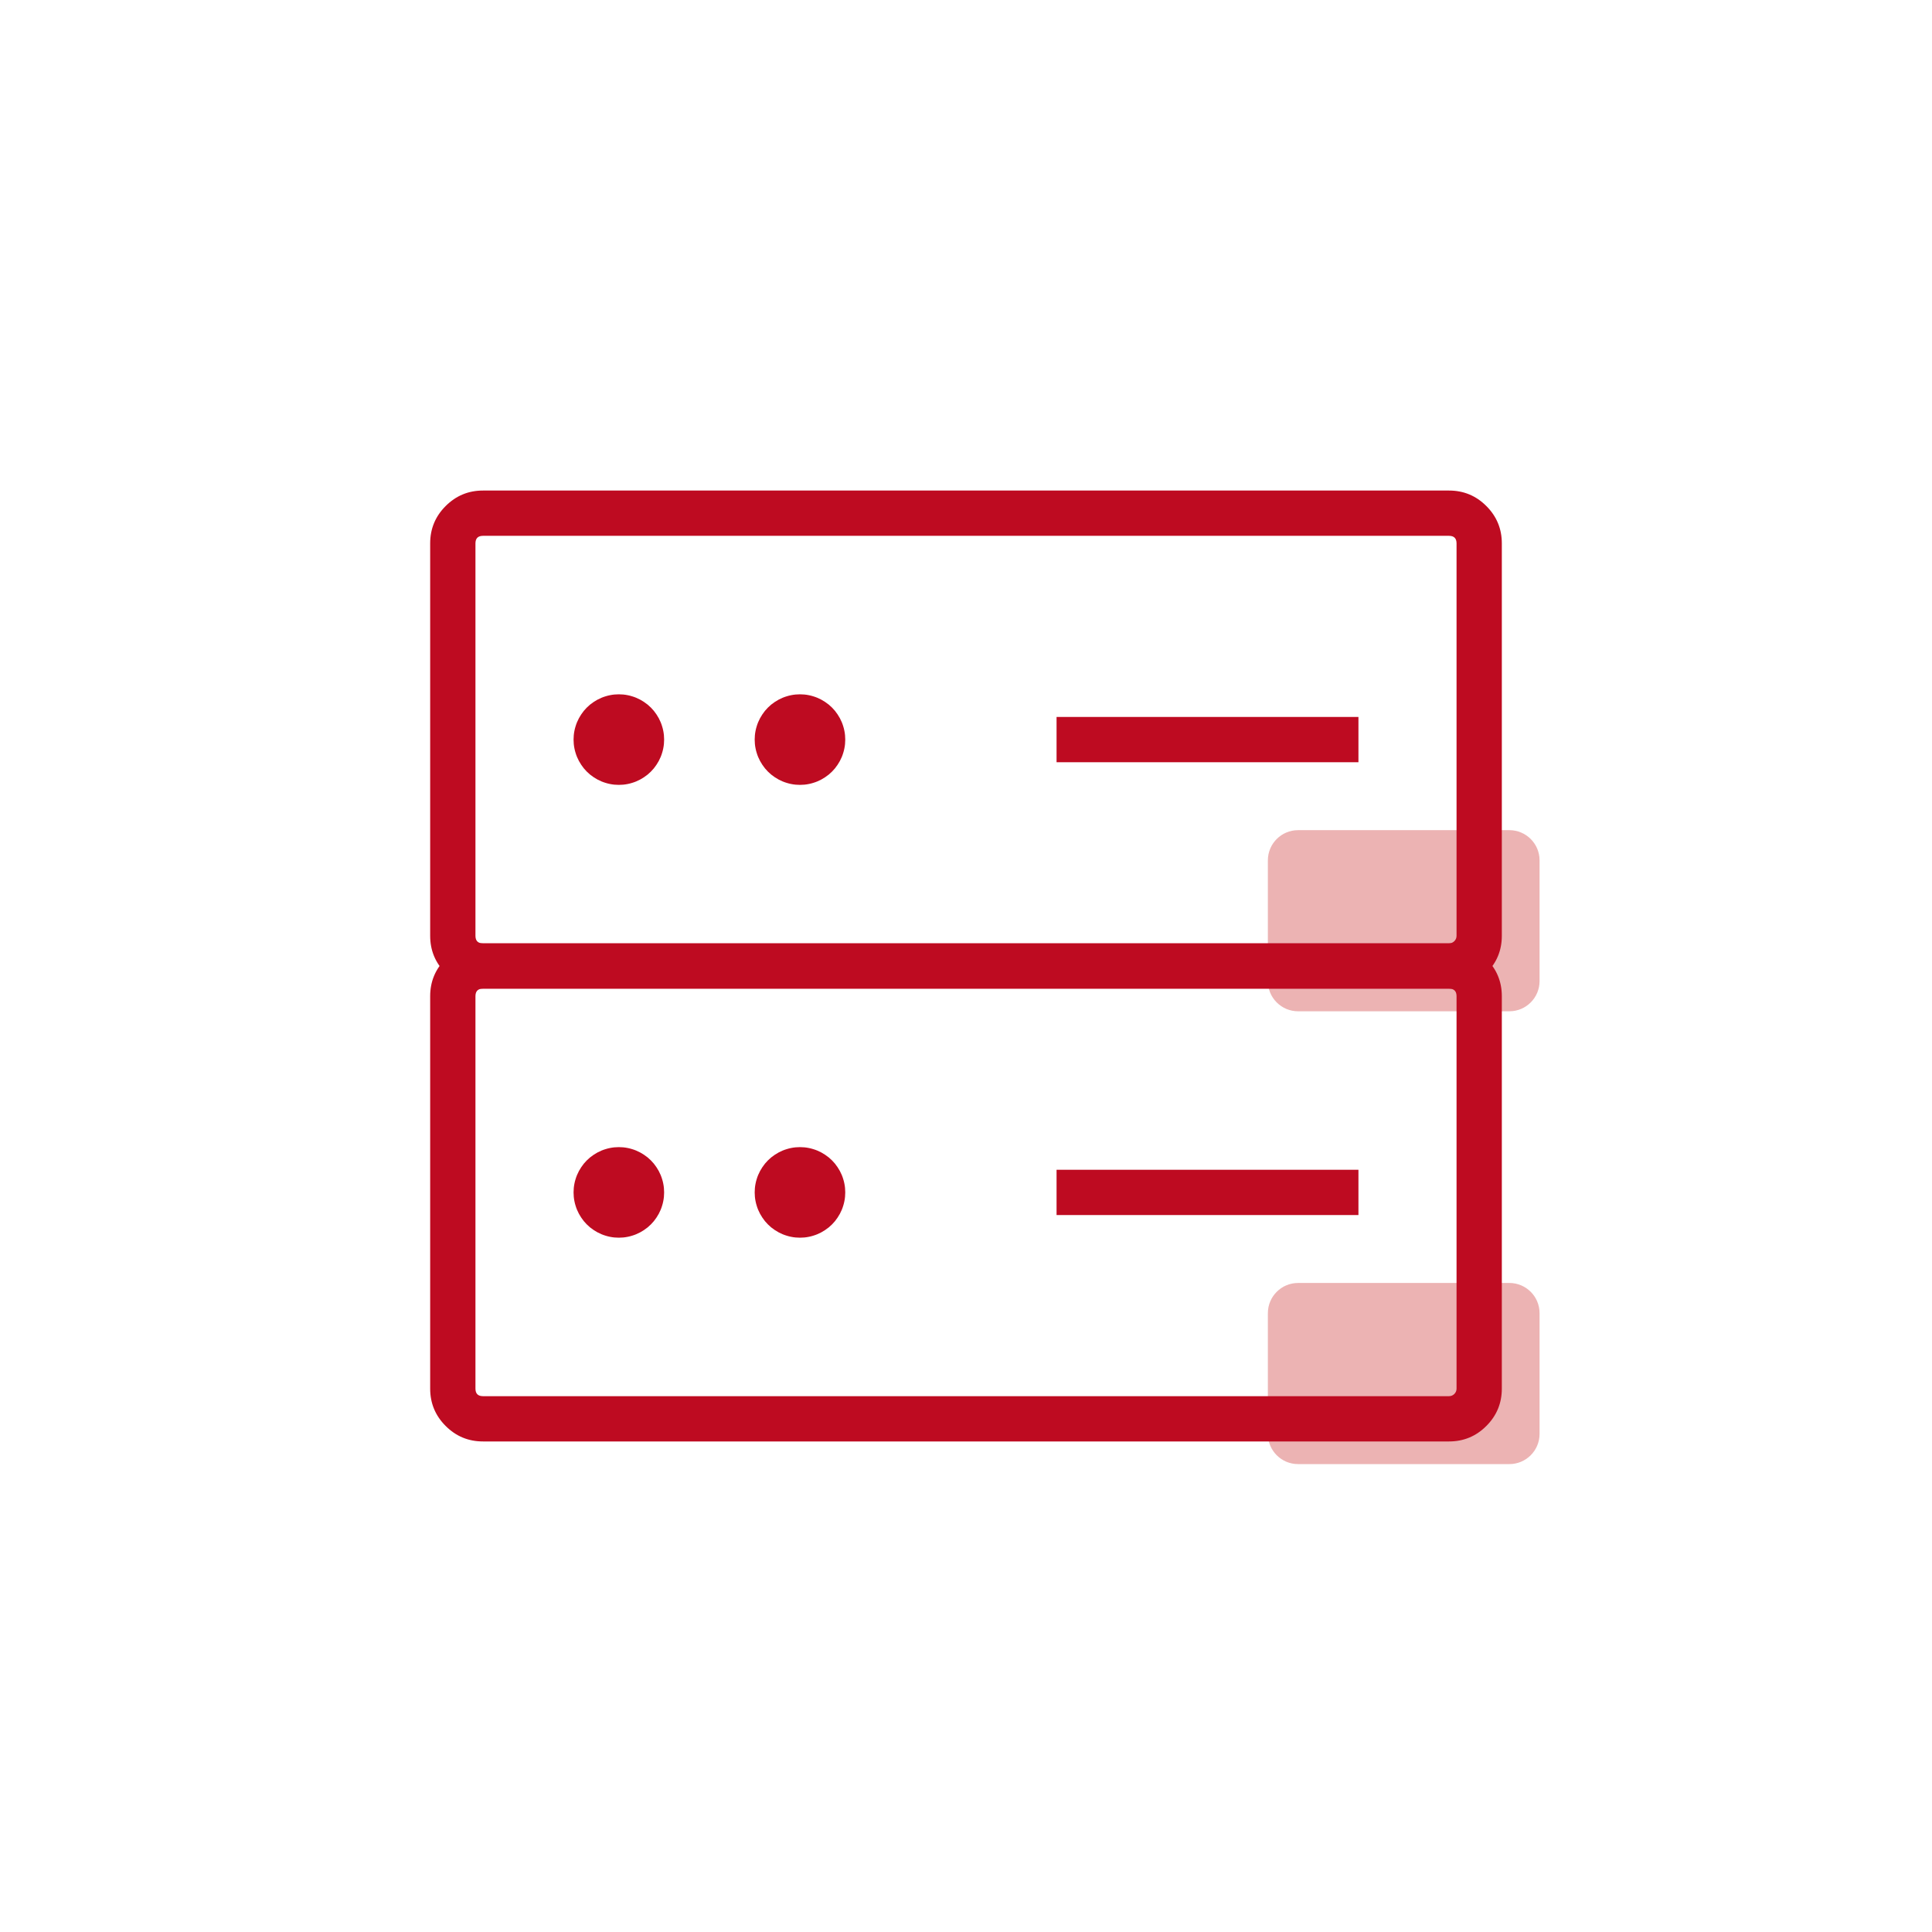 <svg xmlns="http://www.w3.org/2000/svg" xmlns:xlink="http://www.w3.org/1999/xlink" fill="none" version="1.1" width="64" height="64" viewBox="0 0 64 64"><defs><clipPath id="master_svg0_188_18127"><rect x="0" y="0" width="64" height="64" rx="0"/></clipPath></defs><g clip-path="url(#master_svg0_188_18127)"><g><g><g><path d="M42,32.5L42,28.5C42,27.948,42.448,27.5,43,27.5L50,27.5C50.552,27.5,51,27.948,51,28.5L51,32.5C51,33.052,50.552,33.5,50,33.5L43,33.5C42.448,33.5,42,33.052,42,32.5Z" fill="#C00000" fill-opacity="0.3"/></g><g><path d="M42,47.5L42,43.5C42,42.948,42.448,42.5,43,42.5L50,42.5C50.552,42.5,51,42.948,51,43.5L51,47.5C51,48.052,50.552,48.5,50,48.5L43,48.5C42.448,48.5,42,48.052,42,47.5Z" fill="#C00000" fill-opacity="0.3"/></g></g><g><g><path d="M14.25,18L14.25,31Q14.25,31.725,14.763,32.237Q15.275,32.75,16,32.75L48,32.75Q48.725,32.75,49.237,32.237Q49.75,31.725,49.75,31L49.75,18Q49.75,17.275,49.237,16.763Q48.725,16.25,48,16.25L16,16.25Q15.275,16.25,14.763,16.763Q14.25,17.275,14.25,18ZM16,31.25Q15.75,31.25,15.75,31L15.75,18Q15.75,17.75,16,17.75L48,17.75Q48.25,17.75,48.25,18L48.25,31Q48.25,31.104,48.177,31.177Q48.103,31.25,48,31.25L16,31.25Z" fill-rule="evenodd" fill="#be0b21" fill-opacity="1"/></g><g><path d="M14.25,33L14.25,46Q14.25,46.725,14.763,47.237Q15.275,47.75,16,47.75L48,47.75Q48.725,47.75,49.237,47.237Q49.75,46.725,49.75,46L49.75,33Q49.75,32.275,49.237,31.763Q48.725,31.25,48,31.25L16,31.25Q15.275,31.25,14.763,31.763Q14.25,32.275,14.25,33ZM16,46.25Q15.75,46.25,15.75,46L15.75,33Q15.75,32.75,16,32.75L48,32.75Q48.25,32.75,48.25,33L48.25,46Q48.25,46.103,48.177,46.177Q48.103,46.25,48,46.25L16,46.25Z" fill-rule="evenodd" fill="#be0b21" fill-opacity="1"/></g><g><path d="M35,23.75L45,23.75L45,25.25L35,25.25L35,23.75Z" fill-rule="evenodd" fill="#be0b21" fill-opacity="1"/></g><g><path d="M35,38.75L45,38.75L45,40.25L35,40.25L35,38.75Z" fill-rule="evenodd" fill="#be0b21" fill-opacity="1"/></g><g><path d="M28,24.5Q28,24.574,27.993,24.647Q27.986,24.72,27.971,24.793Q27.957,24.865,27.935,24.935Q27.914,25.006,27.886,25.074Q27.858,25.142,27.823,25.207Q27.788,25.272,27.747,25.333Q27.706,25.395,27.66,25.452Q27.613,25.509,27.561,25.561Q27.509,25.613,27.452,25.66Q27.395,25.706,27.333,25.747Q27.272,25.788,27.207,25.823Q27.142,25.858,27.074,25.886Q27.006,25.914,26.935,25.935Q26.865,25.957,26.793,25.971Q26.72,25.986,26.647,25.993Q26.574,26,26.5,26Q26.426,26,26.353,25.993Q26.28,25.986,26.207,25.971Q26.135,25.957,26.065,25.935Q25.994,25.914,25.926,25.886Q25.858,25.858,25.793,25.823Q25.728,25.788,25.667,25.747Q25.605,25.706,25.548,25.66Q25.491,25.613,25.439,25.561Q25.387,25.509,25.34,25.452Q25.294,25.395,25.253,25.333Q25.212,25.272,25.177,25.207Q25.142,25.142,25.114,25.074Q25.086,25.006,25.065,24.935Q25.043,24.865,25.029,24.793Q25.014,24.72,25.007,24.647Q25,24.574,25,24.5Q25,24.426,25.007,24.353Q25.014,24.28,25.029,24.207Q25.043,24.135,25.065,24.065Q25.086,23.994,25.114,23.926Q25.142,23.858,25.177,23.793Q25.212,23.728,25.253,23.667Q25.294,23.605,25.34,23.548Q25.387,23.491,25.439,23.439Q25.491,23.387,25.548,23.34Q25.605,23.294,25.667,23.253Q25.728,23.212,25.793,23.177Q25.858,23.142,25.926,23.114Q25.994,23.086,26.065,23.065Q26.135,23.043,26.207,23.029Q26.28,23.014,26.353,23.007Q26.426,23,26.5,23Q26.574,23,26.647,23.007Q26.72,23.014,26.793,23.029Q26.865,23.043,26.935,23.065Q27.006,23.086,27.074,23.114Q27.142,23.142,27.207,23.177Q27.272,23.212,27.333,23.253Q27.395,23.294,27.452,23.34Q27.509,23.387,27.561,23.439Q27.613,23.491,27.66,23.548Q27.706,23.605,27.747,23.667Q27.788,23.728,27.823,23.793Q27.858,23.858,27.886,23.926Q27.914,23.994,27.935,24.065Q27.957,24.135,27.971,24.207Q27.986,24.28,27.993,24.353Q28,24.426,28,24.5Z" fill="#be0b21" fill-opacity="1"/></g><g><path d="M28,39.5Q28,39.574,27.993,39.647Q27.986,39.72,27.971,39.793Q27.957,39.865,27.935,39.935Q27.914,40.006,27.886,40.074Q27.858,40.142,27.823,40.207Q27.788,40.272,27.747,40.333Q27.706,40.395,27.66,40.452Q27.613,40.509,27.561,40.561Q27.509,40.613,27.452,40.66Q27.395,40.706,27.333,40.747Q27.272,40.788,27.207,40.823Q27.142,40.858,27.074,40.886Q27.006,40.914,26.935,40.935Q26.865,40.957,26.793,40.971Q26.72,40.986,26.647,40.993Q26.574,41,26.5,41Q26.426,41,26.353,40.993Q26.28,40.986,26.207,40.971Q26.135,40.957,26.065,40.935Q25.994,40.914,25.926,40.886Q25.858,40.858,25.793,40.823Q25.728,40.788,25.667,40.747Q25.605,40.706,25.548,40.66Q25.491,40.613,25.439,40.561Q25.387,40.509,25.34,40.452Q25.294,40.395,25.253,40.333Q25.212,40.272,25.177,40.207Q25.142,40.142,25.114,40.074Q25.086,40.006,25.065,39.935Q25.043,39.865,25.029,39.793Q25.014,39.72,25.007,39.647Q25,39.574,25,39.5Q25,39.426,25.007,39.353Q25.014,39.28,25.029,39.207Q25.043,39.135,25.065,39.065Q25.086,38.994,25.114,38.926Q25.142,38.858,25.177,38.793Q25.212,38.728,25.253,38.667Q25.294,38.605,25.34,38.548Q25.387,38.491,25.439,38.439Q25.491,38.387,25.548,38.34Q25.605,38.294,25.667,38.253Q25.728,38.212,25.793,38.177Q25.858,38.142,25.926,38.114Q25.994,38.086,26.065,38.065Q26.135,38.043,26.207,38.029Q26.28,38.014,26.353,38.007Q26.426,38,26.5,38Q26.574,38,26.647,38.007Q26.72,38.014,26.793,38.029Q26.865,38.043,26.935,38.065Q27.006,38.086,27.074,38.114Q27.142,38.142,27.207,38.177Q27.272,38.212,27.333,38.253Q27.395,38.294,27.452,38.34Q27.509,38.387,27.561,38.439Q27.613,38.491,27.66,38.548Q27.706,38.605,27.747,38.667Q27.788,38.728,27.823,38.793Q27.858,38.858,27.886,38.926Q27.914,38.994,27.935,39.065Q27.957,39.135,27.971,39.207Q27.986,39.28,27.993,39.353Q28,39.426,28,39.5Z" fill="#be0b21" fill-opacity="1"/></g><g><path d="M22,24.5Q22,24.574,21.993,24.647Q21.986,24.72,21.971,24.793Q21.957,24.865,21.935,24.935Q21.914,25.006,21.886,25.074Q21.858,25.142,21.823,25.207Q21.788,25.272,21.747,25.333Q21.706,25.395,21.66,25.452Q21.613,25.509,21.561,25.561Q21.509,25.613,21.452,25.66Q21.395,25.706,21.333,25.747Q21.272,25.788,21.207,25.823Q21.142,25.858,21.074,25.886Q21.006,25.914,20.935,25.935Q20.865,25.957,20.793,25.971Q20.72,25.986,20.647,25.993Q20.574,26,20.5,26Q20.426,26,20.353,25.993Q20.28,25.986,20.207,25.971Q20.135,25.957,20.065,25.935Q19.994,25.914,19.926,25.886Q19.858,25.858,19.793,25.823Q19.728,25.788,19.667,25.747Q19.605,25.706,19.548,25.66Q19.491,25.613,19.439,25.561Q19.387,25.509,19.34,25.452Q19.294,25.395,19.253,25.333Q19.212,25.272,19.177,25.207Q19.142,25.142,19.114,25.074Q19.086,25.006,19.065,24.935Q19.043,24.865,19.029,24.793Q19.014,24.72,19.007,24.647Q19,24.574,19,24.5Q19,24.426,19.007,24.353Q19.014,24.28,19.029,24.207Q19.043,24.135,19.065,24.065Q19.086,23.994,19.114,23.926Q19.142,23.858,19.177,23.793Q19.212,23.728,19.253,23.667Q19.294,23.605,19.34,23.548Q19.387,23.491,19.439,23.439Q19.491,23.387,19.548,23.34Q19.605,23.294,19.667,23.253Q19.728,23.212,19.793,23.177Q19.858,23.142,19.926,23.114Q19.994,23.086,20.065,23.065Q20.135,23.043,20.207,23.029Q20.28,23.014,20.353,23.007Q20.426,23,20.5,23Q20.574,23,20.647,23.007Q20.72,23.014,20.793,23.029Q20.865,23.043,20.935,23.065Q21.006,23.086,21.074,23.114Q21.142,23.142,21.207,23.177Q21.272,23.212,21.333,23.253Q21.395,23.294,21.452,23.34Q21.509,23.387,21.561,23.439Q21.613,23.491,21.66,23.548Q21.706,23.605,21.747,23.667Q21.788,23.728,21.823,23.793Q21.858,23.858,21.886,23.926Q21.914,23.994,21.935,24.065Q21.957,24.135,21.971,24.207Q21.986,24.28,21.993,24.353Q22,24.426,22,24.5Z" fill="#be0b21" fill-opacity="1"/></g><g><path d="M22,39.5Q22,39.574,21.993,39.647Q21.986,39.72,21.971,39.793Q21.957,39.865,21.935,39.935Q21.914,40.006,21.886,40.074Q21.858,40.142,21.823,40.207Q21.788,40.272,21.747,40.333Q21.706,40.395,21.66,40.452Q21.613,40.509,21.561,40.561Q21.509,40.613,21.452,40.66Q21.395,40.706,21.333,40.747Q21.272,40.788,21.207,40.823Q21.142,40.858,21.074,40.886Q21.006,40.914,20.935,40.935Q20.865,40.957,20.793,40.971Q20.72,40.986,20.647,40.993Q20.574,41,20.5,41Q20.426,41,20.353,40.993Q20.28,40.986,20.207,40.971Q20.135,40.957,20.065,40.935Q19.994,40.914,19.926,40.886Q19.858,40.858,19.793,40.823Q19.728,40.788,19.667,40.747Q19.605,40.706,19.548,40.66Q19.491,40.613,19.439,40.561Q19.387,40.509,19.34,40.452Q19.294,40.395,19.253,40.333Q19.212,40.272,19.177,40.207Q19.142,40.142,19.114,40.074Q19.086,40.006,19.065,39.935Q19.043,39.865,19.029,39.793Q19.014,39.72,19.007,39.647Q19,39.574,19,39.5Q19,39.426,19.007,39.353Q19.014,39.28,19.029,39.207Q19.043,39.135,19.065,39.065Q19.086,38.994,19.114,38.926Q19.142,38.858,19.177,38.793Q19.212,38.728,19.253,38.667Q19.294,38.605,19.34,38.548Q19.387,38.491,19.439,38.439Q19.491,38.387,19.548,38.34Q19.605,38.294,19.667,38.253Q19.728,38.212,19.793,38.177Q19.858,38.142,19.926,38.114Q19.994,38.086,20.065,38.065Q20.135,38.043,20.207,38.029Q20.28,38.014,20.353,38.007Q20.426,38,20.5,38Q20.574,38,20.647,38.007Q20.72,38.014,20.793,38.029Q20.865,38.043,20.935,38.065Q21.006,38.086,21.074,38.114Q21.142,38.142,21.207,38.177Q21.272,38.212,21.333,38.253Q21.395,38.294,21.452,38.34Q21.509,38.387,21.561,38.439Q21.613,38.491,21.66,38.548Q21.706,38.605,21.747,38.667Q21.788,38.728,21.823,38.793Q21.858,38.858,21.886,38.926Q21.914,38.994,21.935,39.065Q21.957,39.135,21.971,39.207Q21.986,39.28,21.993,39.353Q22,39.426,22,39.5Z" fill="#be0b21" fill-opacity="1"/></g></g></g></g></svg>